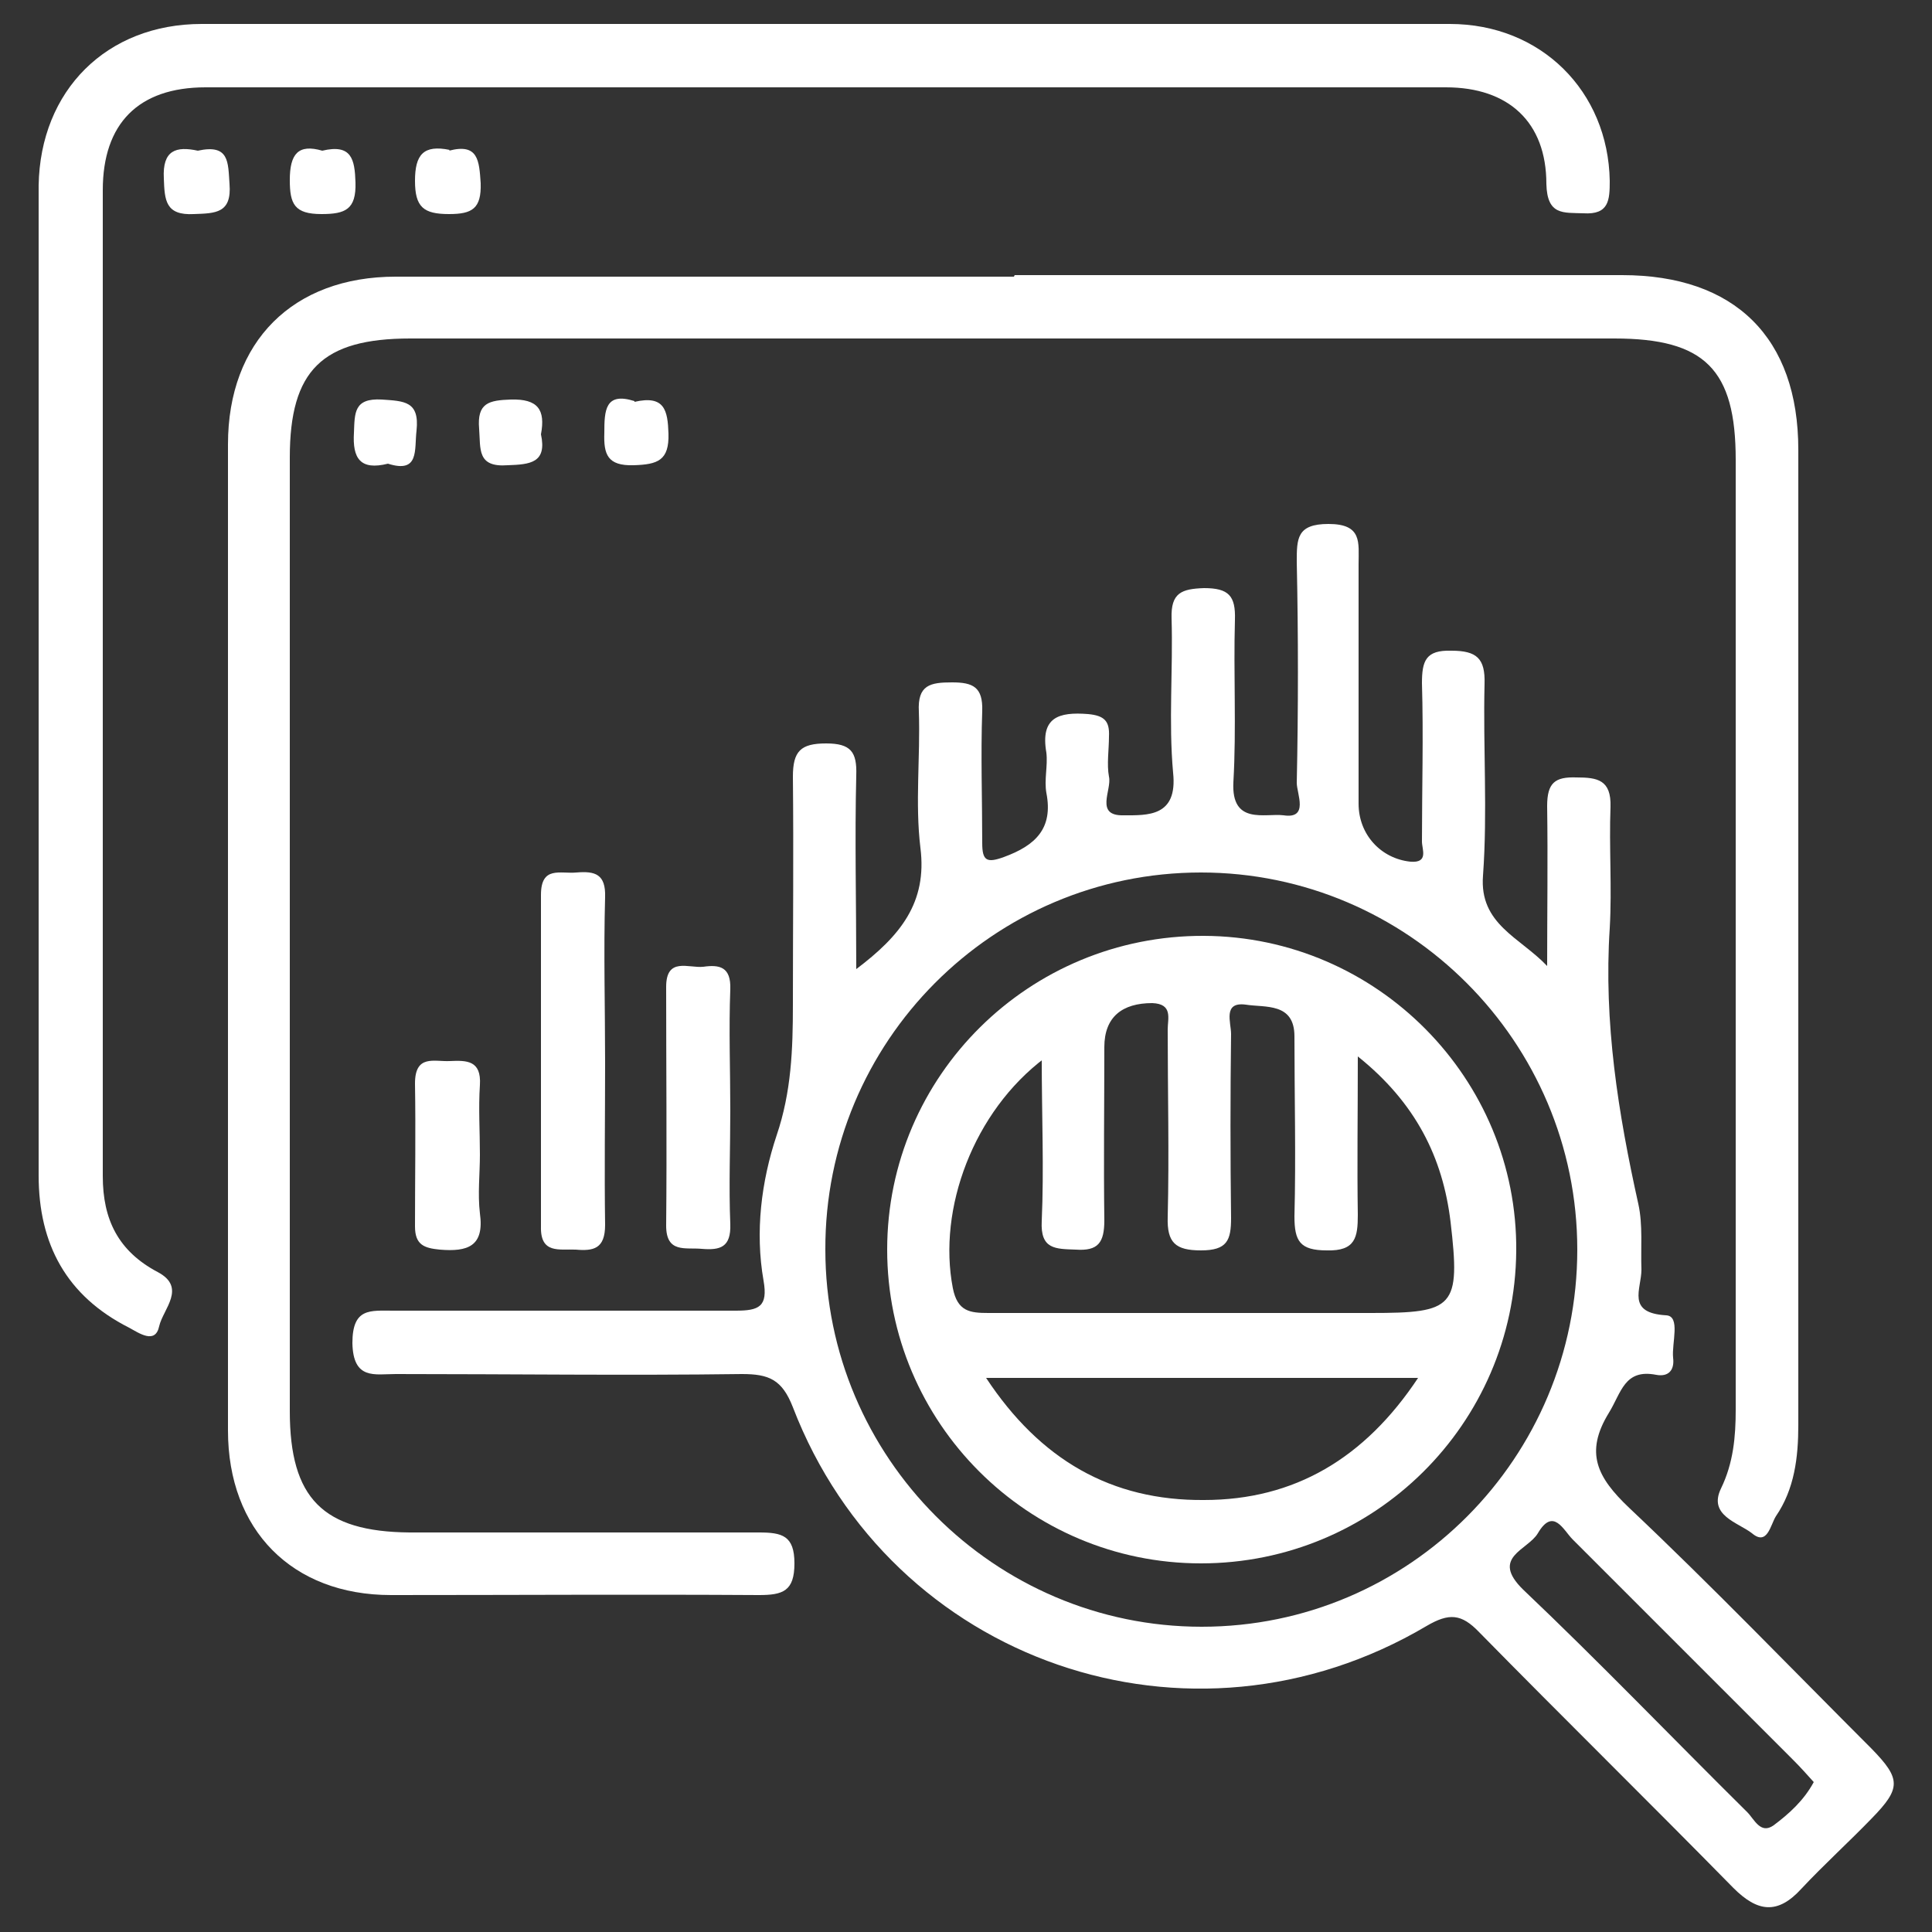 <?xml version="1.0" encoding="UTF-8"?><svg id="Layer_1" xmlns="http://www.w3.org/2000/svg" viewBox="0 0 25 25"><rect x="0" y="0" width="25" height="25" fill="#333333" stroke="none"/><defs><style>.cls-1{fill:none;}.cls-1,.cls-2{stroke-width:0px;}.cls-2{fill:#fff;}</style></defs><rect class="cls-1" width="25" height="25"/><path class="cls-2" d="M20.02,12.51c0-.69.01-1.39,0-2.08,0-.3.1-.38.38-.37.27,0,.45.03.44.38-.02.52.02,1.05-.01,1.57-.08,1.22.11,2.4.37,3.57.06.27.03.57.04.85,0,.25-.2.56.32.59.19.01.07.36.09.55.02.16-.06.25-.22.22-.41-.08-.45.23-.61.49-.32.52-.15.84.26,1.23,1.07,1.01,2.1,2.08,3.14,3.12.38.39.38.51,0,.9-.3.31-.62.6-.91.91-.31.34-.57.3-.88-.01-1.09-1.11-2.2-2.2-3.29-3.31-.23-.24-.39-.25-.68-.08-3.06,1.81-6.93.47-8.2-2.83-.14-.36-.31-.43-.66-.43-1.49.02-2.99,0-4.48,0-.27,0-.55.08-.56-.4,0-.46.23-.42.53-.42,1.48,0,2.95,0,4.43,0,.3,0,.42-.05.36-.39-.11-.63-.03-1.28.17-1.88.19-.56.21-1.11.21-1.69,0-.98.01-1.97,0-2.95,0-.33.1-.43.43-.43.32,0,.4.11.39.41-.02.82,0,1.64,0,2.51.57-.43.92-.86.83-1.57-.07-.58,0-1.17-.02-1.76-.02-.35.15-.38.43-.38.27,0,.4.06.39.37-.02.57,0,1.14,0,1.71,0,.23.06.26.28.18.41-.15.64-.37.55-.83-.03-.17.02-.35,0-.52-.08-.46.16-.53.54-.5.21.02.28.09.27.29,0,.17-.03.36,0,.52.04.17-.19.51.19.5.31,0,.7.02.64-.55-.06-.66,0-1.33-.02-2-.01-.33.13-.38.42-.39.32,0,.41.1.4.41-.02.7.02,1.4-.02,2.1-.03.56.41.4.65.43.33.05.17-.28.17-.42.02-.95.02-1.91,0-2.86,0-.3,0-.49.41-.49.44,0,.39.24.39.52,0,1.03,0,2.06,0,3.1,0,.4.29.71.67.75.24.02.15-.16.15-.26,0-.68.02-1.37,0-2.05,0-.29.05-.43.38-.42.33,0,.44.1.43.43-.02.83.04,1.65-.02,2.48-.05.63.48.8.83,1.17ZM10.68,16.17c0,2.69,2.19,4.88,4.87,4.88,2.69,0,4.86-2.19,4.86-4.88,0-2.69-2.19-4.88-4.87-4.88-2.69,0-4.87,2.19-4.86,4.88ZM23.47,23.06c-.09-.1-.17-.19-.26-.28-.95-.95-1.91-1.91-2.86-2.86-.12-.12-.25-.42-.45-.08-.13.22-.62.31-.19.73.99.94,1.93,1.92,2.9,2.88.09.09.17.29.34.17.2-.15.39-.32.52-.56Z"/><path class="cls-2" d="M13.13,3.56c2.62,0,5.24,0,7.86,0,1.46,0,2.28.81,2.28,2.26,0,4.21,0,8.41,0,12.62,0,.42-.05.83-.29,1.18-.07.11-.11.39-.31.22-.18-.14-.57-.23-.4-.58.16-.33.19-.67.19-1.02,0-4.1,0-8.19,0-12.29,0-1.17-.4-1.57-1.57-1.57-5.19,0-10.38,0-15.58,0-1.14,0-1.56.41-1.56,1.54,0,4.11,0,8.22,0,12.34,0,1.13.43,1.56,1.55,1.57,1.51,0,3.02,0,4.52,0,.3,0,.46.04.46.4,0,.36-.15.41-.46.41-1.59-.01-3.18,0-4.76,0-1.28,0-2.11-.84-2.11-2.13,0-4.25,0-8.51,0-12.76,0-1.33.84-2.17,2.17-2.17,2.67,0,5.33,0,8,0Z"/><path class="cls-2" d="M10.67.31c2.7,0,5.4,0,8.09,0,1.18,0,2.05.87,2.07,2.03,0,.25-.01.44-.34.42-.26-.01-.47.03-.48-.38,0-.8-.49-1.25-1.3-1.25-5.35,0-10.7,0-16.05,0-.87,0-1.33.47-1.33,1.33,0,4.25,0,8.51,0,12.76,0,.56.2.97.71,1.24.38.2.07.48.02.7-.05.24-.26.09-.39.02-.81-.41-1.17-1.08-1.17-1.97,0-3.54,0-7.08,0-10.62,0-.73,0-1.46,0-2.19.02-1.23.88-2.09,2.11-2.09,2.68,0,5.36,0,8.05,0Z"/><path class="cls-2" d="M7.83,13.75c0,.7-.01,1.4,0,2.1,0,.31-.15.34-.38.32-.21-.01-.46.06-.45-.3,0-1.43,0-2.86,0-4.29,0-.38.25-.27.46-.29.24-.02.38.02.37.32-.02.71,0,1.43,0,2.14Z"/><path class="cls-2" d="M9.45,14.37c0,.49-.02.98,0,1.47.01.3-.13.34-.37.32-.21-.02-.46.06-.46-.3.01-1.03,0-2.06,0-3.09,0-.39.29-.24.48-.26.21-.03.36,0,.35.29-.02.52,0,1.05,0,1.57Z"/><path class="cls-2" d="M6.21,14.94c0,.25-.03.51,0,.76.06.43-.16.5-.52.47-.2-.02-.32-.06-.32-.3,0-.62.01-1.23,0-1.85,0-.38.25-.28.45-.29.22-.01.41-.01.39.31-.02.3,0,.6,0,.9Z"/><path class="cls-2" d="M5.81,1.95c.38-.1.39.13.41.42.01.33-.11.4-.41.4-.33,0-.44-.09-.44-.43,0-.34.11-.47.45-.4Z"/><path class="cls-2" d="M2.56,1.95c.41-.09.39.15.41.43.03.38-.18.38-.46.39-.37.02-.38-.18-.39-.46-.02-.37.16-.42.44-.36Z"/><path class="cls-2" d="M4.17,1.95c.38-.09.42.11.43.41.01.35-.13.41-.44.41-.35,0-.41-.13-.41-.44,0-.34.11-.47.42-.38Z"/><path class="cls-2" d="M5.02,6c-.36.09-.46-.07-.44-.4.01-.26,0-.45.36-.43.29.02.49.02.45.4-.03.25.04.56-.37.43Z"/><path class="cls-2" d="M7,5.62c.08.37-.14.39-.43.4-.4.03-.35-.21-.37-.47-.03-.34.13-.37.41-.38.35-.01.45.13.39.45Z"/><path class="cls-2" d="M8.21,5.2c.39-.09.43.11.44.41.01.35-.14.4-.45.41-.34.01-.39-.14-.38-.42,0-.29.01-.53.39-.41Z"/><path class="cls-2" d="M15.54,20.23c-2.24,0-4.06-1.82-4.06-4.06,0-2.25,1.84-4.07,4.1-4.06,2.24.01,4.06,1.85,4.04,4.08-.02,2.24-1.84,4.04-4.08,4.04ZM13.52,13.69c-.92.69-1.39,1.95-1.19,2.98.06.3.22.32.46.32,1.65,0,3.3,0,4.95,0,1.08,0,1.16-.07,1.03-1.18-.1-.83-.45-1.54-1.2-2.14,0,.76-.01,1.41,0,2.05,0,.29-.03.47-.4.46-.35,0-.42-.12-.42-.44.02-.78,0-1.55,0-2.33,0-.44-.38-.37-.63-.41-.3-.04-.19.23-.19.38-.01.79-.01,1.59,0,2.38,0,.29-.05.42-.39.42-.33,0-.44-.1-.43-.43.02-.81,0-1.62,0-2.43,0-.14.07-.33-.2-.34-.39,0-.62.18-.62.57,0,.75-.01,1.49,0,2.24,0,.29-.08.4-.37.38-.26-.01-.46,0-.44-.37.03-.68,0-1.36,0-2.11ZM12.76,17.83c.7,1.06,1.62,1.59,2.82,1.58,1.17,0,2.08-.54,2.77-1.58h-5.58Z"/></svg>